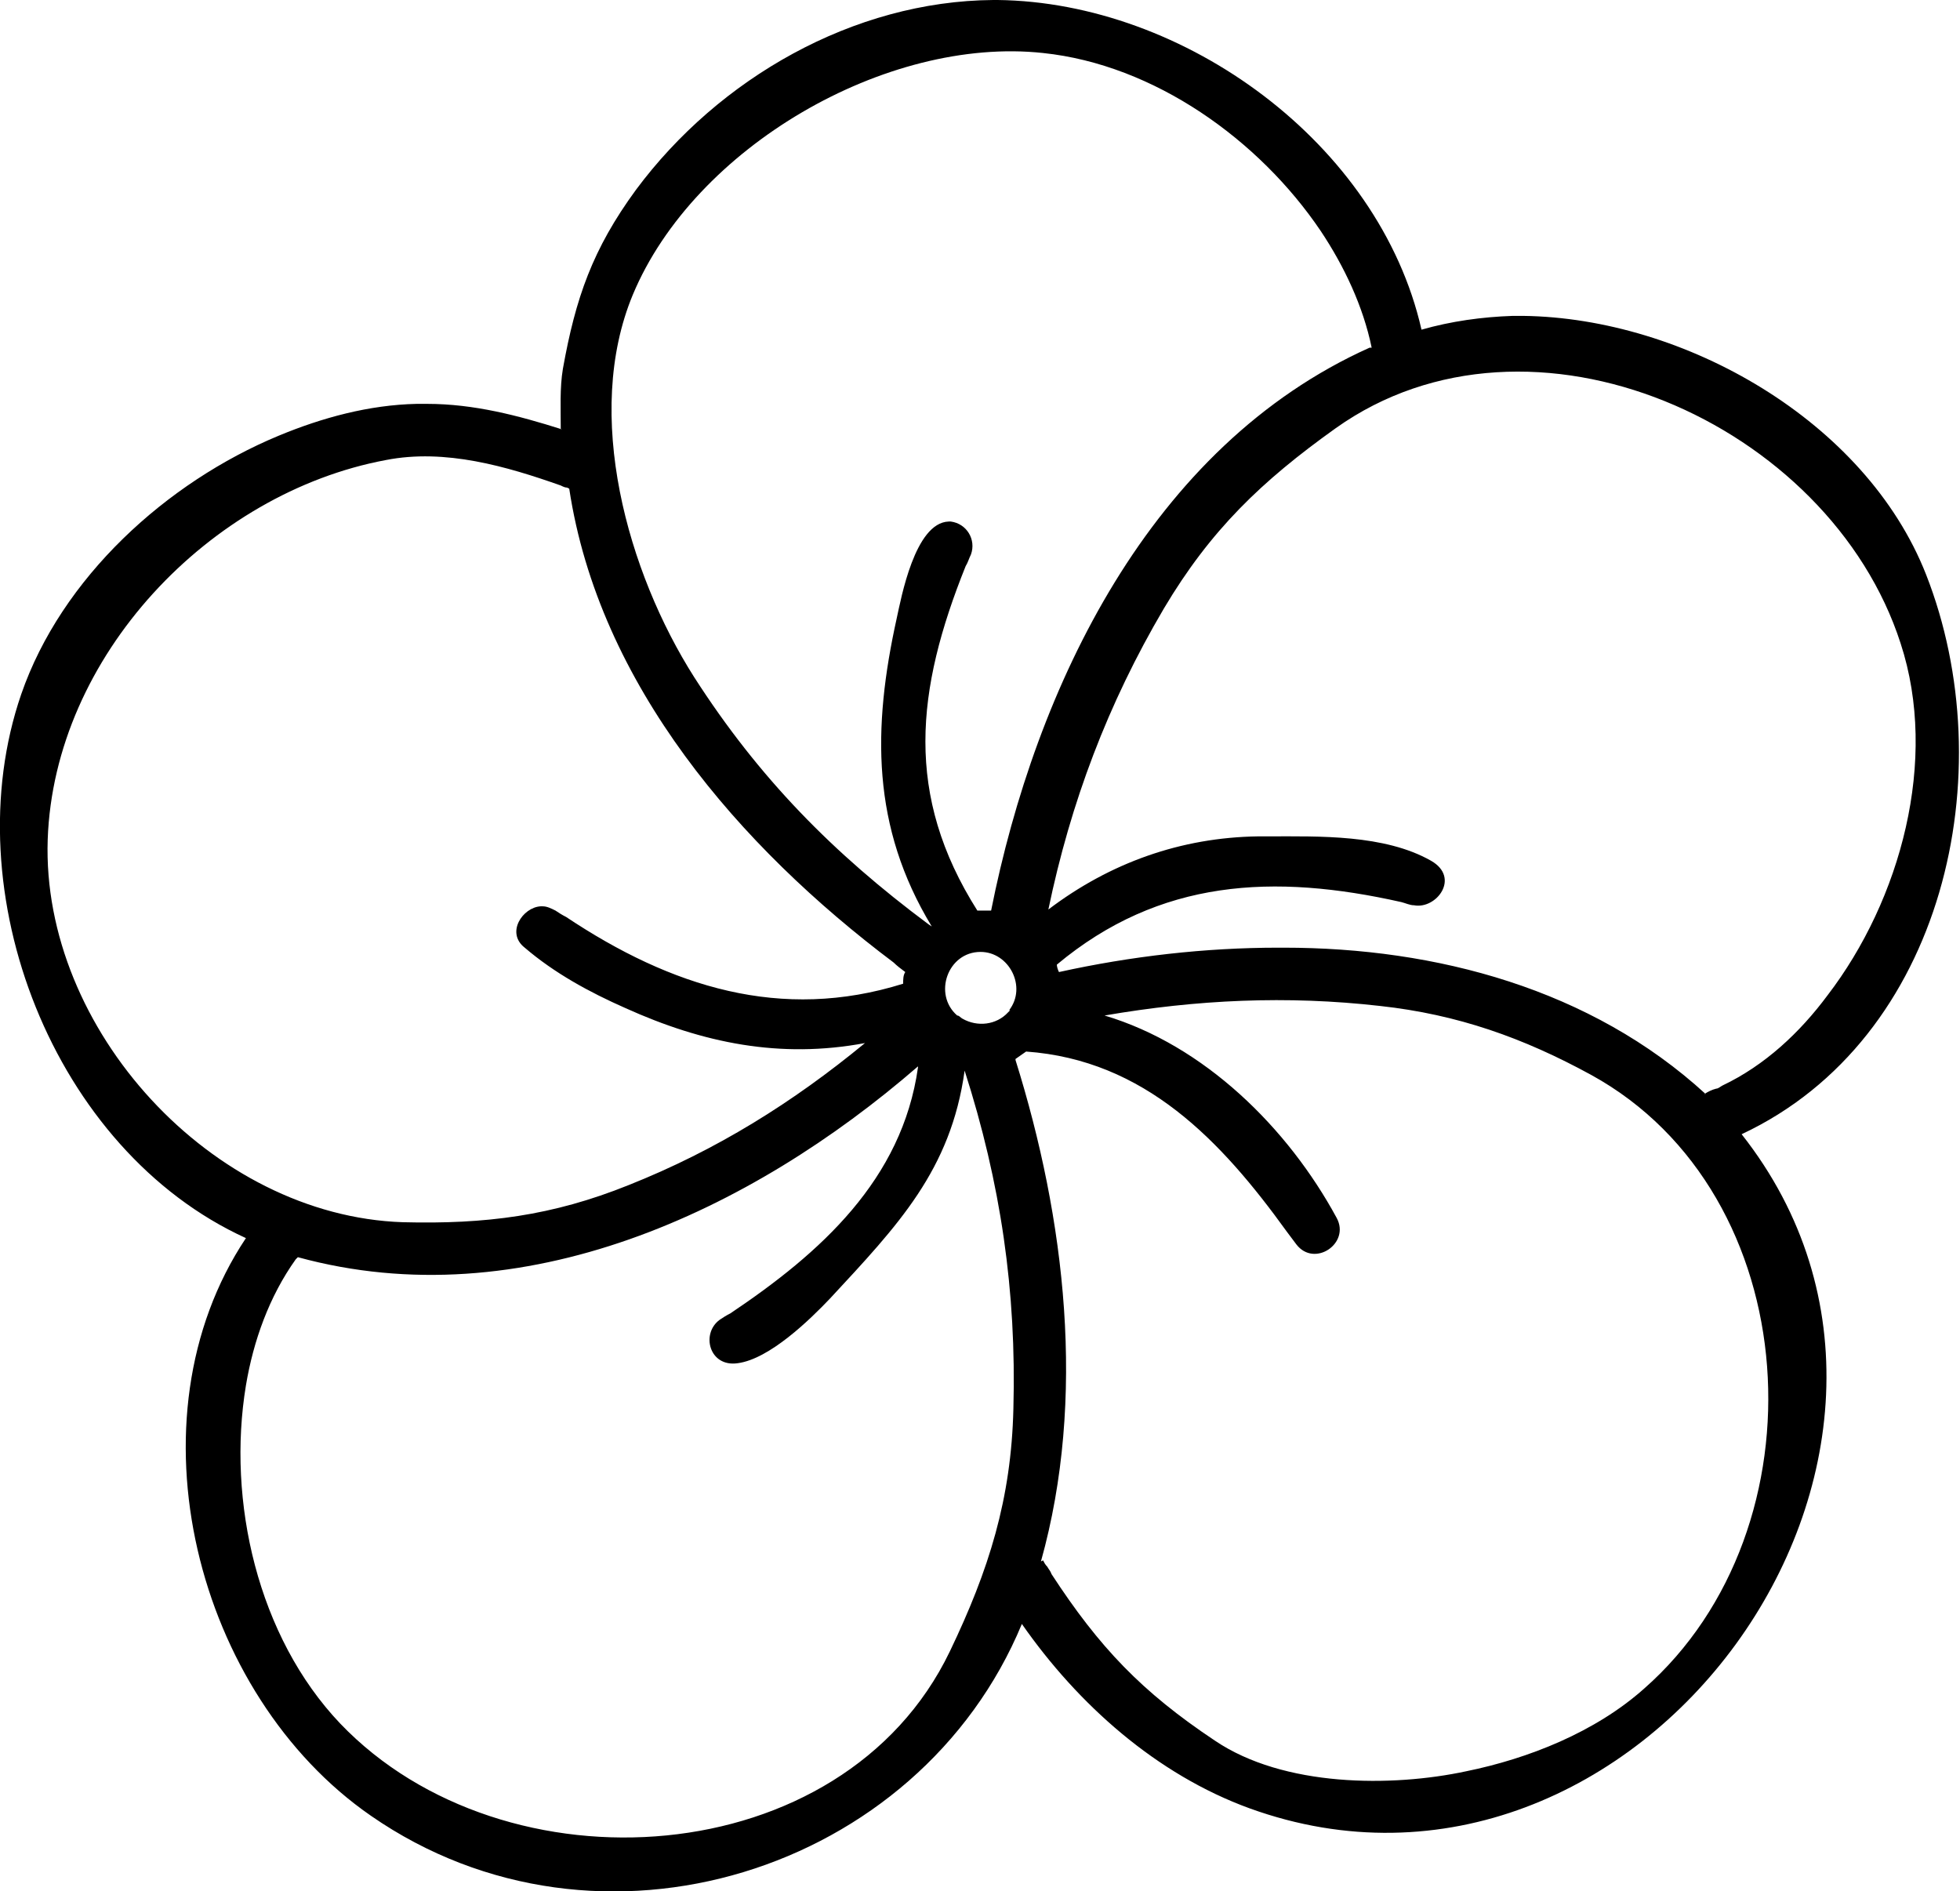 <svg viewBox="0 0 184.9 178.4" xmlns="http://www.w3.org/2000/svg" xmlns:xlink="http://www.w3.org/1999/xlink"><clipPath id="a"><path d="m0 0h184.9v178.4h-184.9z"/></clipPath><g clip-path="url(#a)"><path d="m52.9 40.5c0-1.9-.1-3.9.2-5.7 1.2-6.7 2.8-11.3 6.9-16.9 7.8-10.5 20.5-17.8 33.7-17.9h.4c17.6.2 36 13.5 40 31.1 2.8-.8 5.7-1.2 8.6-1.3h1c15.2.2 32.3 9.9 38 24.4 7.3 18.6 1.8 43.8-17.4 52.8 23.9 30.3-9.9 76.8-46.4 63.6-8.8-3.2-16.2-9.8-21.5-17.4-9.7 23.4-39.9 33-61.4 18.1-16.5-11.4-23.2-37.4-11.8-54.5-18.2-8.3-27.6-32.7-21.2-51.3 3.8-11 13.7-20 24.3-24.4 4.1-1.7 8.5-2.9 13-3h1c4.4 0 8.6 1.1 12.7 2.4m33.6 60.1c-15.8 13.7-37.3 23.8-58.5 18 0 0-.1.1-.2.2-2.5 3.5-4 7.7-4.7 11.9-1.8 10.9 1.1 23.7 8.9 31.9 15.5 16.2 47.4 14.2 57.5-6.8 3.7-7.7 5.8-14.4 6-22.9.3-11.1-1.2-21.3-4.6-31.9-1.3 9.4-6.3 14.6-12.7 21.5-1.9 2-5.7 5.7-8.7 6.1-2.7.4-3.5-2.8-1.7-4.1.3-.2.6-.4 1-.6 8.5-5.7 16.2-12.6 17.7-23.2m11.8 46.5c.1.2.2.4.4.6.1.2.3.4.4.7 4.5 6.9 8.5 11.1 15.4 15.7 6.5 4.4 16.7 4.4 23.7 2.9 5.9-1.2 12.2-3.7 16.8-7.8 17.2-15.1 15.4-46.7-5-57.9-6.4-3.5-12.6-5.7-19.9-6.5-8.8-1-17.3-.6-26 .9 9.4 2.8 17.3 10.6 21.9 19.1 1.3 2.4-2.1 4.7-3.8 2.5-.3-.4-.6-.8-.9-1.2-6.2-8.6-13.4-16.2-24.6-17-.3.2-.7.5-1 .7v.1c4.7 15 6.7 31.9 2.4 47.3m-44.7-101.3c-.2 0-.4-.1-.6-.2-5.1-1.8-10.9-3.5-16.5-2.4-16.6 3.1-31.3 18.5-31.9 35.8-.6 17.9 15.5 35.5 33.5 36.1 7.8.2 14.1-.6 21.3-3.5 8.3-3.3 15.5-7.8 22.3-13.4-8 1.5-15.3 0-22.6-3.3-3.4-1.5-6.7-3.3-9.5-5.7-1.8-1.4-.2-3.8 1.5-3.9h.2c.4 0 .8.2 1.2.4.3.2.6.4 1 .6 9.9 6.6 20.3 9.9 31.8 6.3 0-.4 0-.8.2-1.1-.4-.3-.8-.6-1.1-.9-14.5-10.9-27.8-26.2-30.6-44.7m107.1 57.1c.3-.2.7-.4 1.1-.5.2 0 .4-.2.6-.3 4-1.9 7.3-5 9.9-8.5 6.9-9 10.5-22.2 6.9-33.2-6.7-20.8-34.9-33.4-53.3-20.3-7 5-11.8 9.6-16.2 17-5.3 9-8.8 18.3-10.9 28.4 5.8-4.4 12.5-6.8 19.8-6.9h1c4.7 0 10.9-.2 15.3 2.3 2.8 1.6.5 4.6-1.6 4.2-.4 0-.8-.2-1.2-.3-12-2.7-22.8-2.2-32.5 5.9 0 .2.1.5.2.7 6.8-1.5 13.8-2.3 20.7-2.3h.5c14.4 0 29 3.9 39.8 13.8m-65.7-7.9c1.7-2.2 0-5.5-2.7-5.5t0 0c-3.1 0-4.5 4-2.2 6 .2 0 .3.2.5.3 1.4.8 3.2.6 4.3-.6 0 0 .1-.1.2-.2m34.1-62.5c-.8-3.9-2.6-7.7-4.8-11-5.8-8.6-15.7-15.7-26.2-16.8-14.8-1.6-32.9 8.9-38.7 22.8-4.7 11.3-.5 26.2 5.8 36.1 6.1 9.5 13.1 16.6 22.1 23.3l.3.2s0 0 0 0c-5.7-9.4-5.6-18.7-3.3-29.1.4-1.8 1.7-9 4.9-9.1h.2c1.5.2 2.4 1.7 1.9 3.1-.2.4-.3.8-.5 1.1-4.7 11.7-5.8 21.6 1.1 32.5h.2 1.1c4.2-21.1 15-43.8 35.7-53.1" fill-rule="evenodd"/></g></svg>
